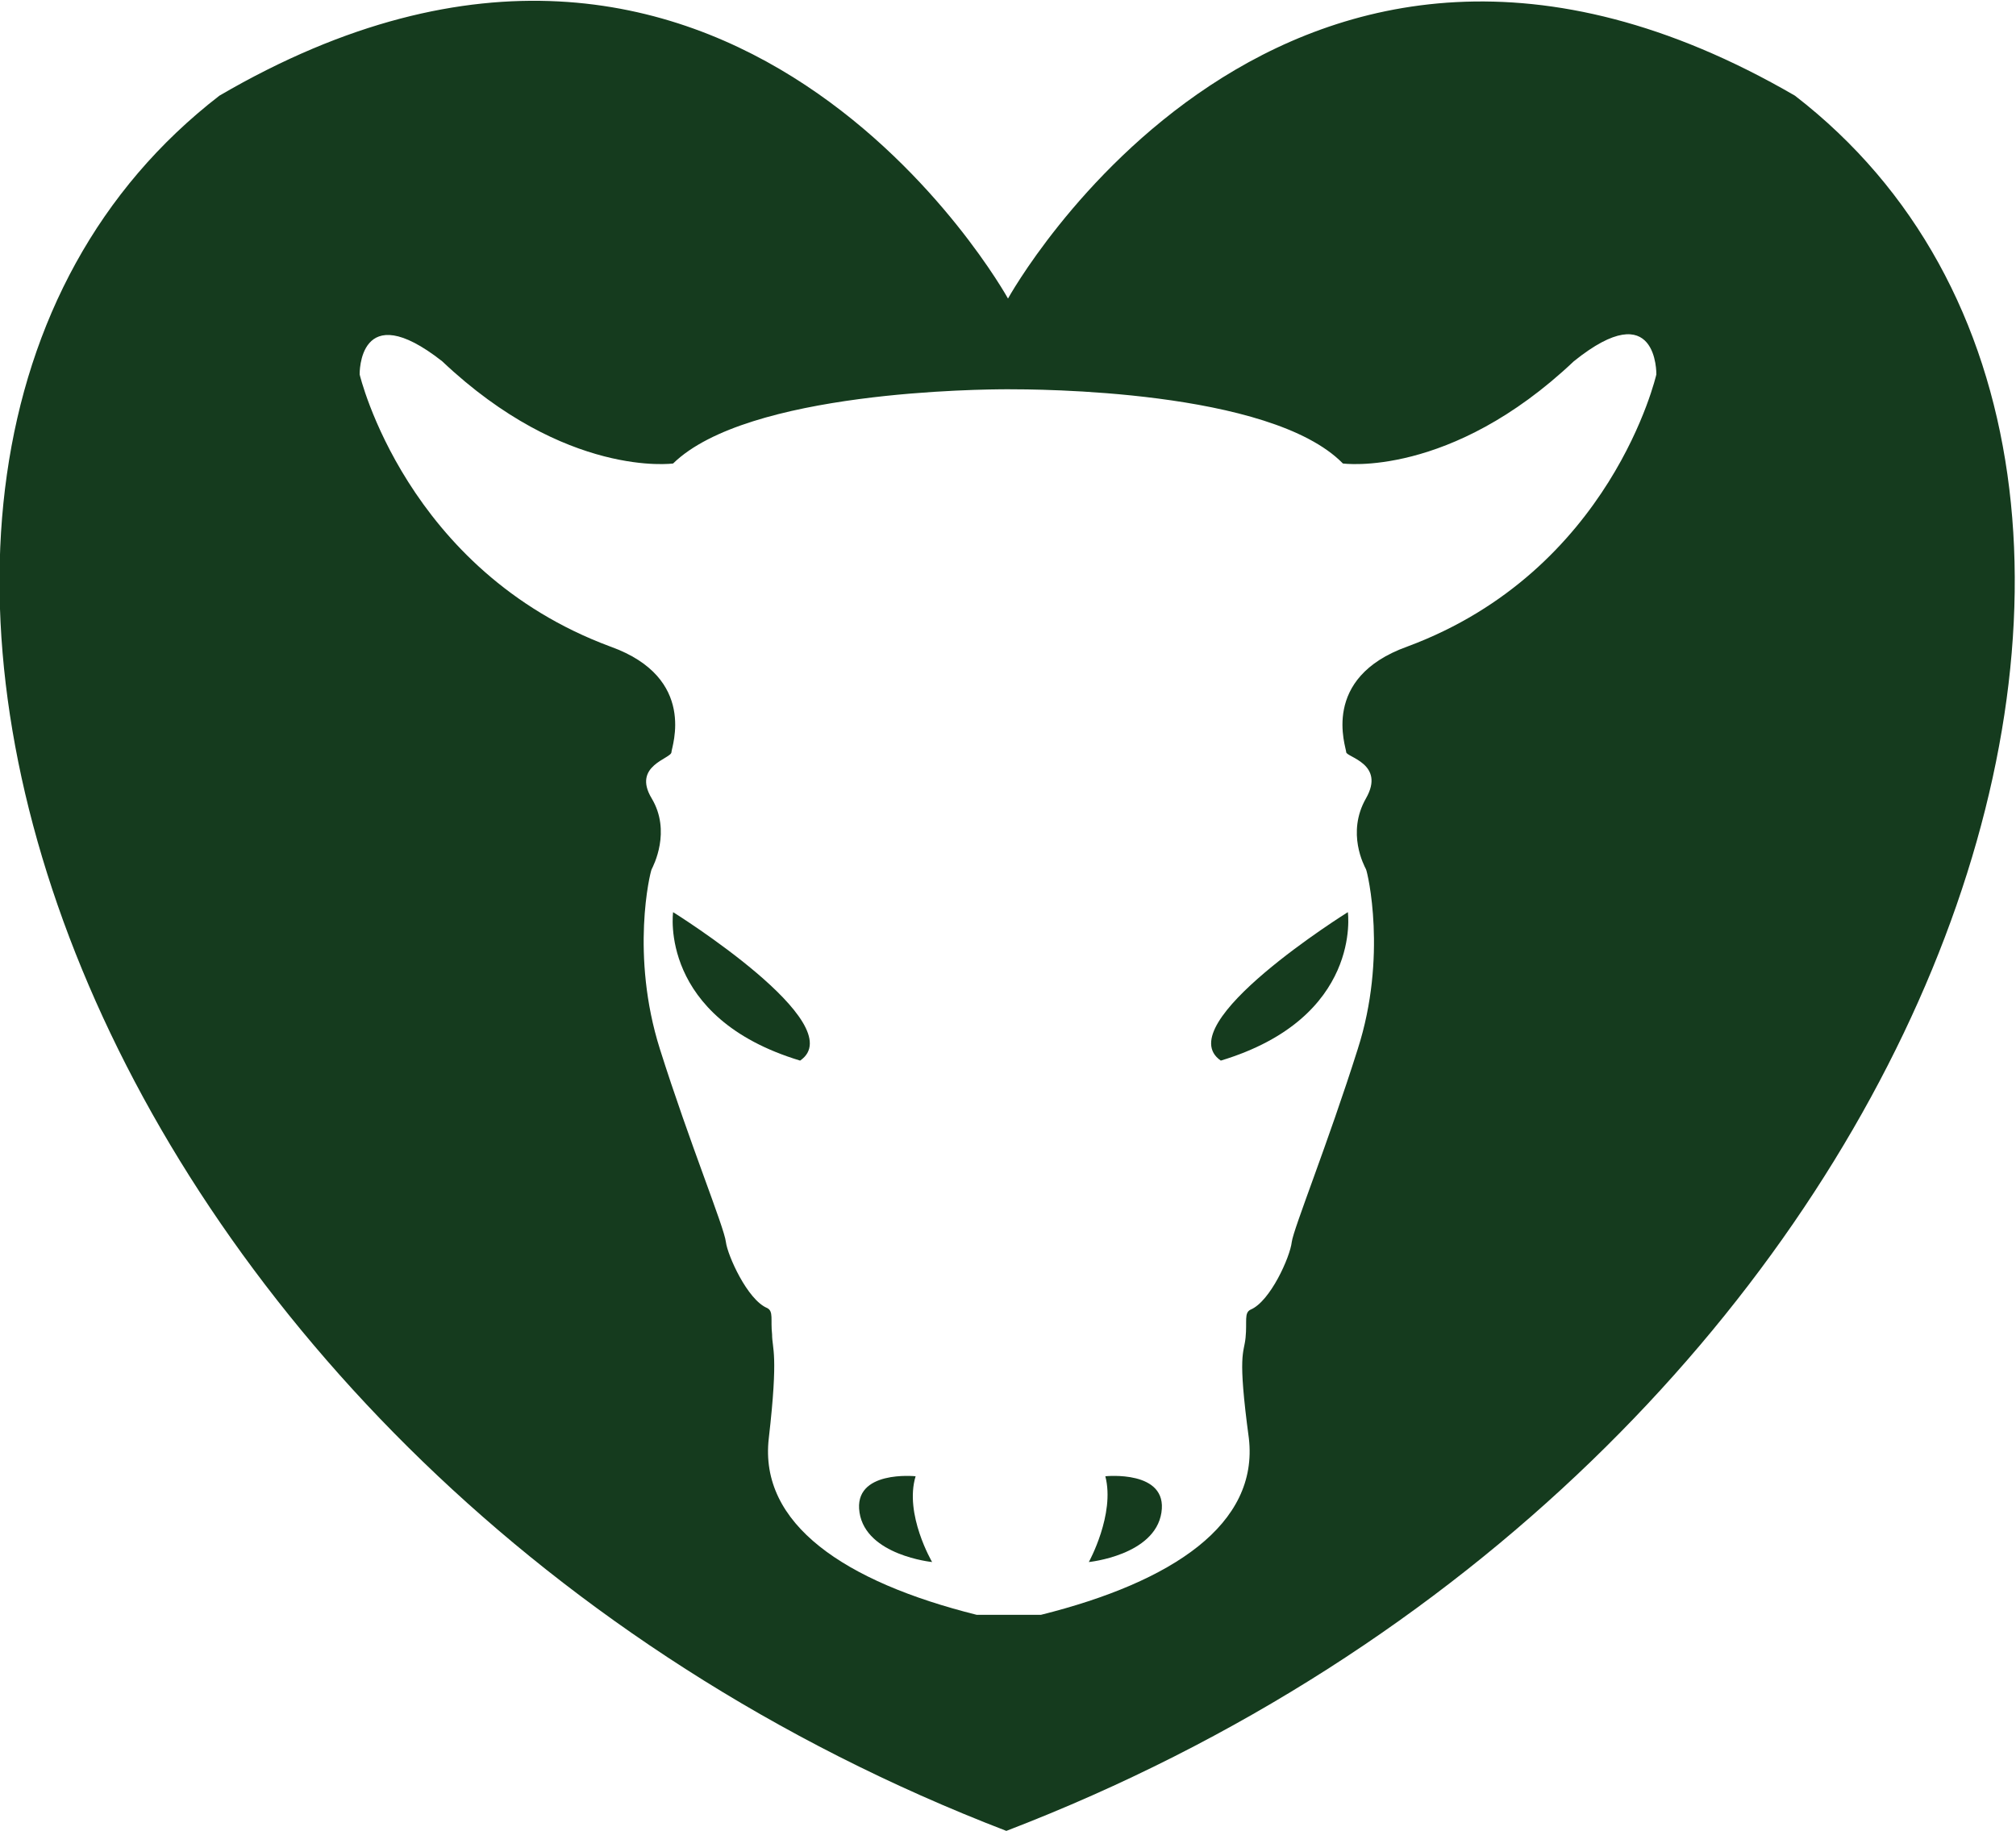 <?xml version="1.0" encoding="utf-8"?>
<!-- Generator: Adobe Illustrator 25.2.0, SVG Export Plug-In . SVG Version: 6.00 Build 0)  -->
<svg version="1.1" id="Layer_1" xmlns="http://www.w3.org/2000/svg" xmlns:xlink="http://www.w3.org/1999/xlink" x="0px" y="0px"
	 viewBox="0 0 122.2 111" style="enable-background:new 0 0 122.2 111;" xml:space="preserve">
<style type="text/css">
	.st0{fill:#153B1E;}
</style>
<g>
	<path class="st0" d="M108.8,5.8c-31-18-47.7,12.3-47.7,12.3S44.3-12.3,13.3,5.8C-16.1,28.5,4.6,89.3,61,111
		C117.5,89.3,138.2,28.5,108.8,5.8z M85.3,39.2c-5.3,1.9-3.7,6.1-3.7,6.4c0,0.3,2.4,0.7,1.2,2.8c-1.2,2.1-0.1,4.1,0,4.3
		s1.3,5.3-0.5,10.9c-1.8,5.7-3.9,10.9-4,11.7c-0.1,0.9-1.3,3.6-2.5,4.1c-0.4,0.2-0.2,0.7-0.3,1.7c-0.1,1-0.5,0.9,0.2,6.1
		c0.6,5.2-4.6,8.7-12.6,10.7h-3.9c-8-2-13.2-5.5-12.6-10.7s0.2-5.4,0.2-6.3c-0.1-0.9,0.1-1.4-0.3-1.6c-1.2-0.5-2.4-3.2-2.5-4
		c-0.1-0.9-2.2-6-4-11.7s-0.6-10.7-0.5-10.9c0.1-0.2,1.2-2.3,0-4.3c-1.2-2,1.2-2.4,1.2-2.8c0-0.3,1.6-4.5-3.7-6.4
		c-12.4-4.6-15.2-16.5-15.2-16.5s-0.1-4.8,5-0.8c7.5,7.1,14,6.2,14,6.2c4.5-4.4,18.7-4.5,20.3-4.5c1.6,0,15.9,0,20.3,4.5
		c0,0,6.5,0.9,14-6.2c5.1-4.1,5,0.8,5,0.8S97.7,34.6,85.3,39.2z"/>
</g>
<path class="st0" d="M40.8,55.3c0,0-0.9,6.4,7.7,9C51.7,62.1,40.8,55.3,40.8,55.3z"/>
<path class="st0" d="M55.5,89.5c0,0-3.8-0.4-3.4,2.2s4.4,3,4.4,3S54.8,91.8,55.5,89.5z"/>
<path class="st0" d="M81.7,55.3c0,0,0.9,6.4-7.7,9C70.8,62.1,81.7,55.3,81.7,55.3z"/>
<path class="st0" d="M67,89.5c0,0,3.8-0.4,3.4,2.2s-4.4,3-4.4,3S67.6,91.8,67,89.5z"/>
</svg>
